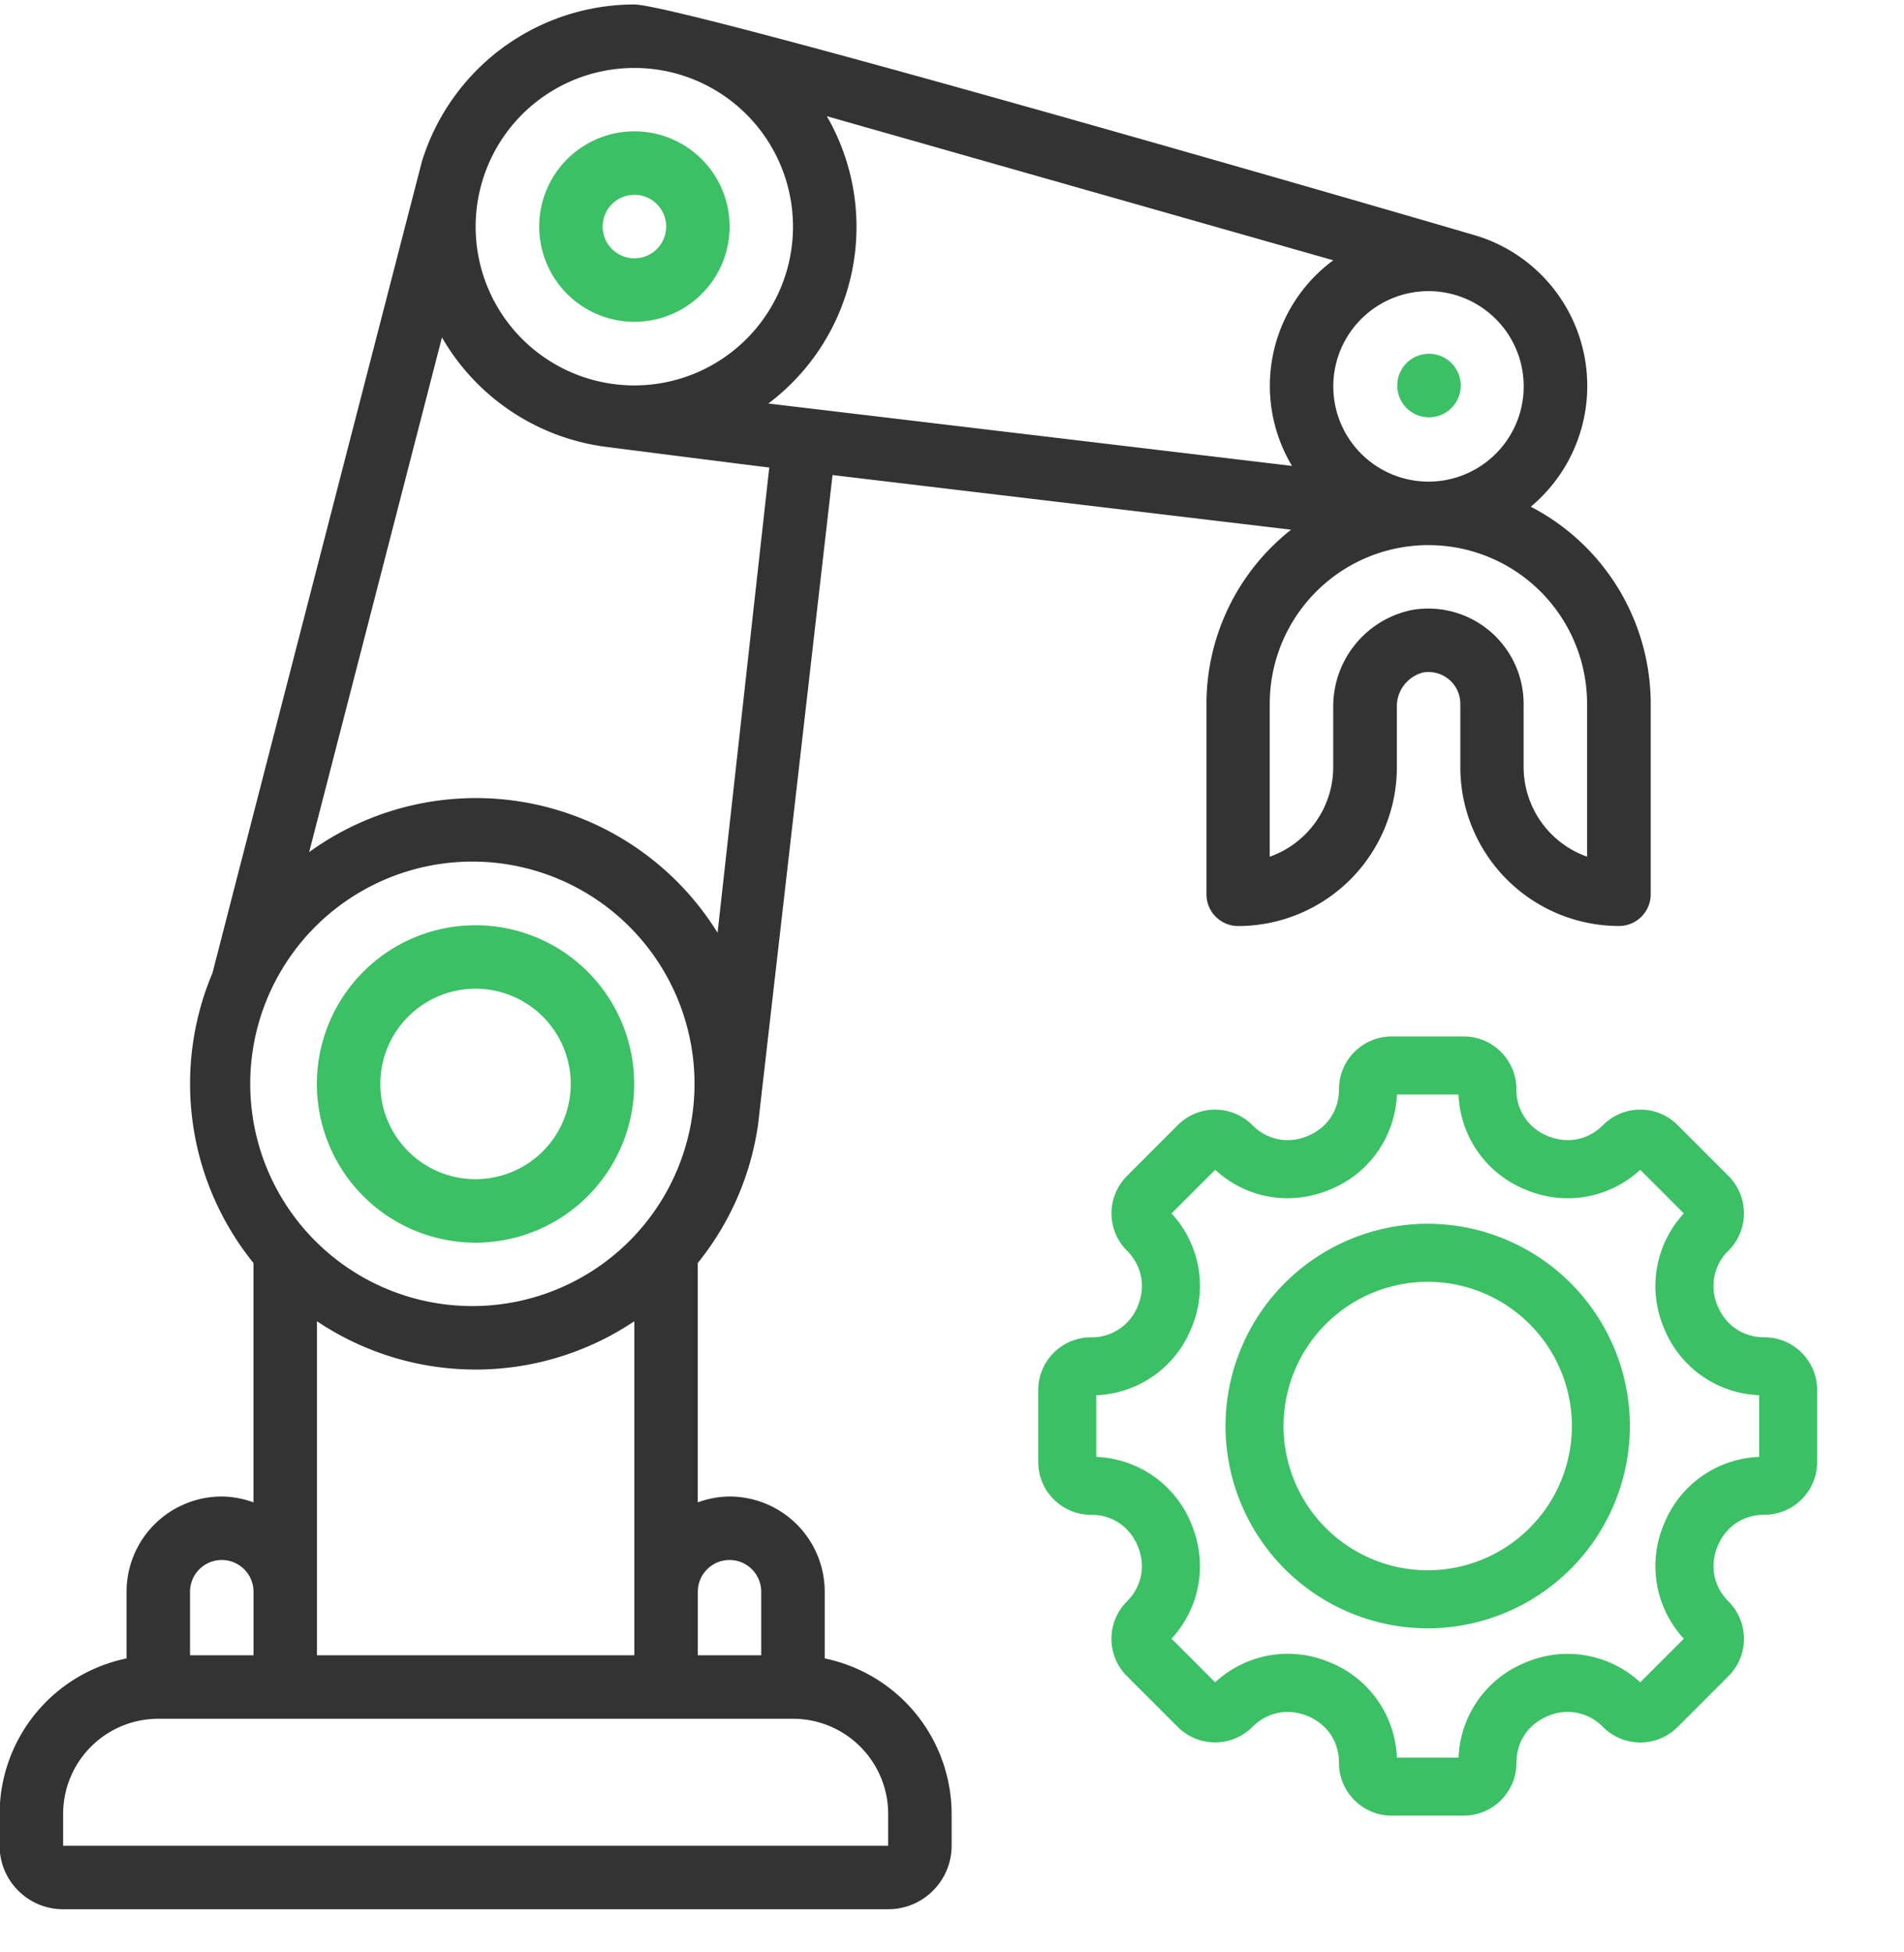 <svg width="40" height="41" fill="none" xmlns="http://www.w3.org/2000/svg"><g clip-path="url(#clip0_2297_1535)"><path d="M1.326 40.094h17.333c.736 0 1.333-.597 1.333-1.334v-.666a3.34 3.34 0 00-2.666-3.267v-1.4a2 2 0 00-2-2 1.978 1.978 0 00-.667.123v-5.027a5.964 5.964 0 001.266-2.902L17.49 9.976l9.634 1.148a4.657 4.657 0 00-1.778 3.656v4c0 .369.298.667.666.667a3.337 3.337 0 003.334-3.333V14.86a.733.733 0 01.549-.737.667.667 0 01.784.656v1.334a3.337 3.337 0 003.333 3.333.667.667 0 00.667-.667v-4a4.667 4.667 0 00-2.52-4.138 3.302 3.302 0 00-1.088-5.674C31.004 4.94 14.364.094 13.325.094a4.675 4.675 0 00-4.46 3.294c-.02.067-4.385 16.972-4.4 17.042a5.983 5.983 0 00.86 6.093v5.027a1.978 1.978 0 00-.666-.123 2 2 0 00-2 2v1.4a3.34 3.34 0 00-2.667 3.267v.666c0 .737.597 1.334 1.334 1.334zm14-7.334c.368 0 .666.299.666.667v1.333H14.66v-1.333c0-.368.298-.667.666-.667zm-8.667 2v-7.014a5.983 5.983 0 006.667 0v7.014H6.659zm3.333-7.333a4.667 4.667 0 110-9.333 4.667 4.667 0 010 9.333zm5.083-7.839a5.973 5.973 0 00-8.58-1.694l2.79-10.808a4.672 4.672 0 003.4 2.292s3.033.388 3.476.44l-1.086 9.77zm12.067-9.804l-11-1.31A4.642 4.642 0 0017.37 2.44l10.64 3.026a3.273 3.273 0 00-.867 4.318zm6.2 4.996v3.21a2 2 0 01-1.333-1.876V14.78a2.004 2.004 0 00-2.339-1.972 2.067 2.067 0 00-1.661 2.053v1.253a2 2 0 01-1.334 1.877v-3.21a3.333 3.333 0 016.667 0zm-3.333-4.666a2 2 0 11.003 0h-.003zM13.326 1.427a3.333 3.333 0 110 6.667 3.333 3.333 0 010-6.667zm-9.334 32a.667.667 0 111.334 0v1.333H3.992v-1.333zm-2.666 4.667a2 2 0 012-2h13.333a2 2 0 012 2v.666H1.326v-.666z" fill="#333"/><path d="M13.328 6.758a2 2 0 100-4 2 2 0 000 4zm0-2.667a.667.667 0 110 1.334.667.667 0 010-1.334zM9.99 19.43a3.333 3.333 0 100 6.666 3.333 3.333 0 000-6.666zm0 5.333a2 2 0 110-4 2 2 0 010 4zm20.005-16a.667.667 0 100-1.333.667.667 0 000 1.333z" fill="#3CC065"/><path fill-rule="evenodd" clip-rule="evenodd" d="M22.919 31.81c.445 0 .813.247.984.66.17.412.085.847-.23 1.162a1.108 1.108 0 000 1.565l1.071 1.07a1.108 1.108 0 001.565 0c.316-.315.75-.401 1.162-.23.413.17.659.538.659.985 0 .61.496 1.106 1.107 1.106h1.514c.61 0 1.107-.496 1.107-1.106 0-.446.246-.814.658-.984a1.036 1.036 0 011.162.23 1.1 1.1 0 00.783.324 1.1 1.1 0 00.782-.324l1.071-1.071a1.108 1.108 0 000-1.565c-.315-.315-.4-.75-.23-1.162.171-.413.539-.66.984-.66.61 0 1.107-.496 1.107-1.106V29.19c0-.61-.496-1.107-1.107-1.107-.445 0-.813-.246-.984-.659a1.036 1.036 0 01.23-1.162 1.108 1.108 0 000-1.565l-1.07-1.07a1.1 1.1 0 00-.783-.325 1.1 1.1 0 00-.783.325c-.315.314-.749.4-1.161.23a1.036 1.036 0 01-.66-.985c0-.61-.496-1.106-1.106-1.106h-1.514c-.61 0-1.107.496-1.107 1.106 0 .446-.246.814-.659.984a1.037 1.037 0 01-1.162-.23 1.108 1.108 0 00-1.565 0l-1.07 1.071a1.108 1.108 0 000 1.565c.314.315.4.75.23 1.162a1.04 1.04 0 01-.985.66c-.61 0-1.107.496-1.107 1.106v1.514c0 .61.497 1.107 1.107 1.107zm.112-2.51a2.247 2.247 0 001.998-1.41 2.246 2.246 0 00-.417-2.408l.916-.916c.66.602 1.573.763 2.41.416a2.247 2.247 0 001.408-1.998h1.295a2.247 2.247 0 001.409 1.998 2.246 2.246 0 002.409-.416l.916.916a2.247 2.247 0 00-.417 2.409 2.247 2.247 0 001.998 1.408v1.296a2.246 2.246 0 00-1.998 1.409 2.246 2.246 0 00.417 2.409l-.916.916a2.247 2.247 0 00-2.409-.417 2.246 2.246 0 00-1.408 1.998h-1.296a2.247 2.247 0 00-1.408-2 2.247 2.247 0 00-2.41.419l-.916-.916c.602-.66.763-1.574.417-2.41a2.247 2.247 0 00-1.998-1.408v-1.296zm6.963 4.895a4.252 4.252 0 004.247-4.248 4.252 4.252 0 00-4.247-4.248 4.252 4.252 0 00-4.248 4.248 4.252 4.252 0 004.248 4.248zm0-7.277a3.032 3.032 0 013.029 3.03 3.032 3.032 0 01-3.03 3.028 3.032 3.032 0 01-3.028-3.029 3.032 3.032 0 013.029-3.029z" fill="#3CC065"/></g><defs><clipPath id="clip0_2297_1535"><path fill="#fff" transform="translate(-.008 .094)" d="M0 0h40v40H0z"/></clipPath></defs></svg>